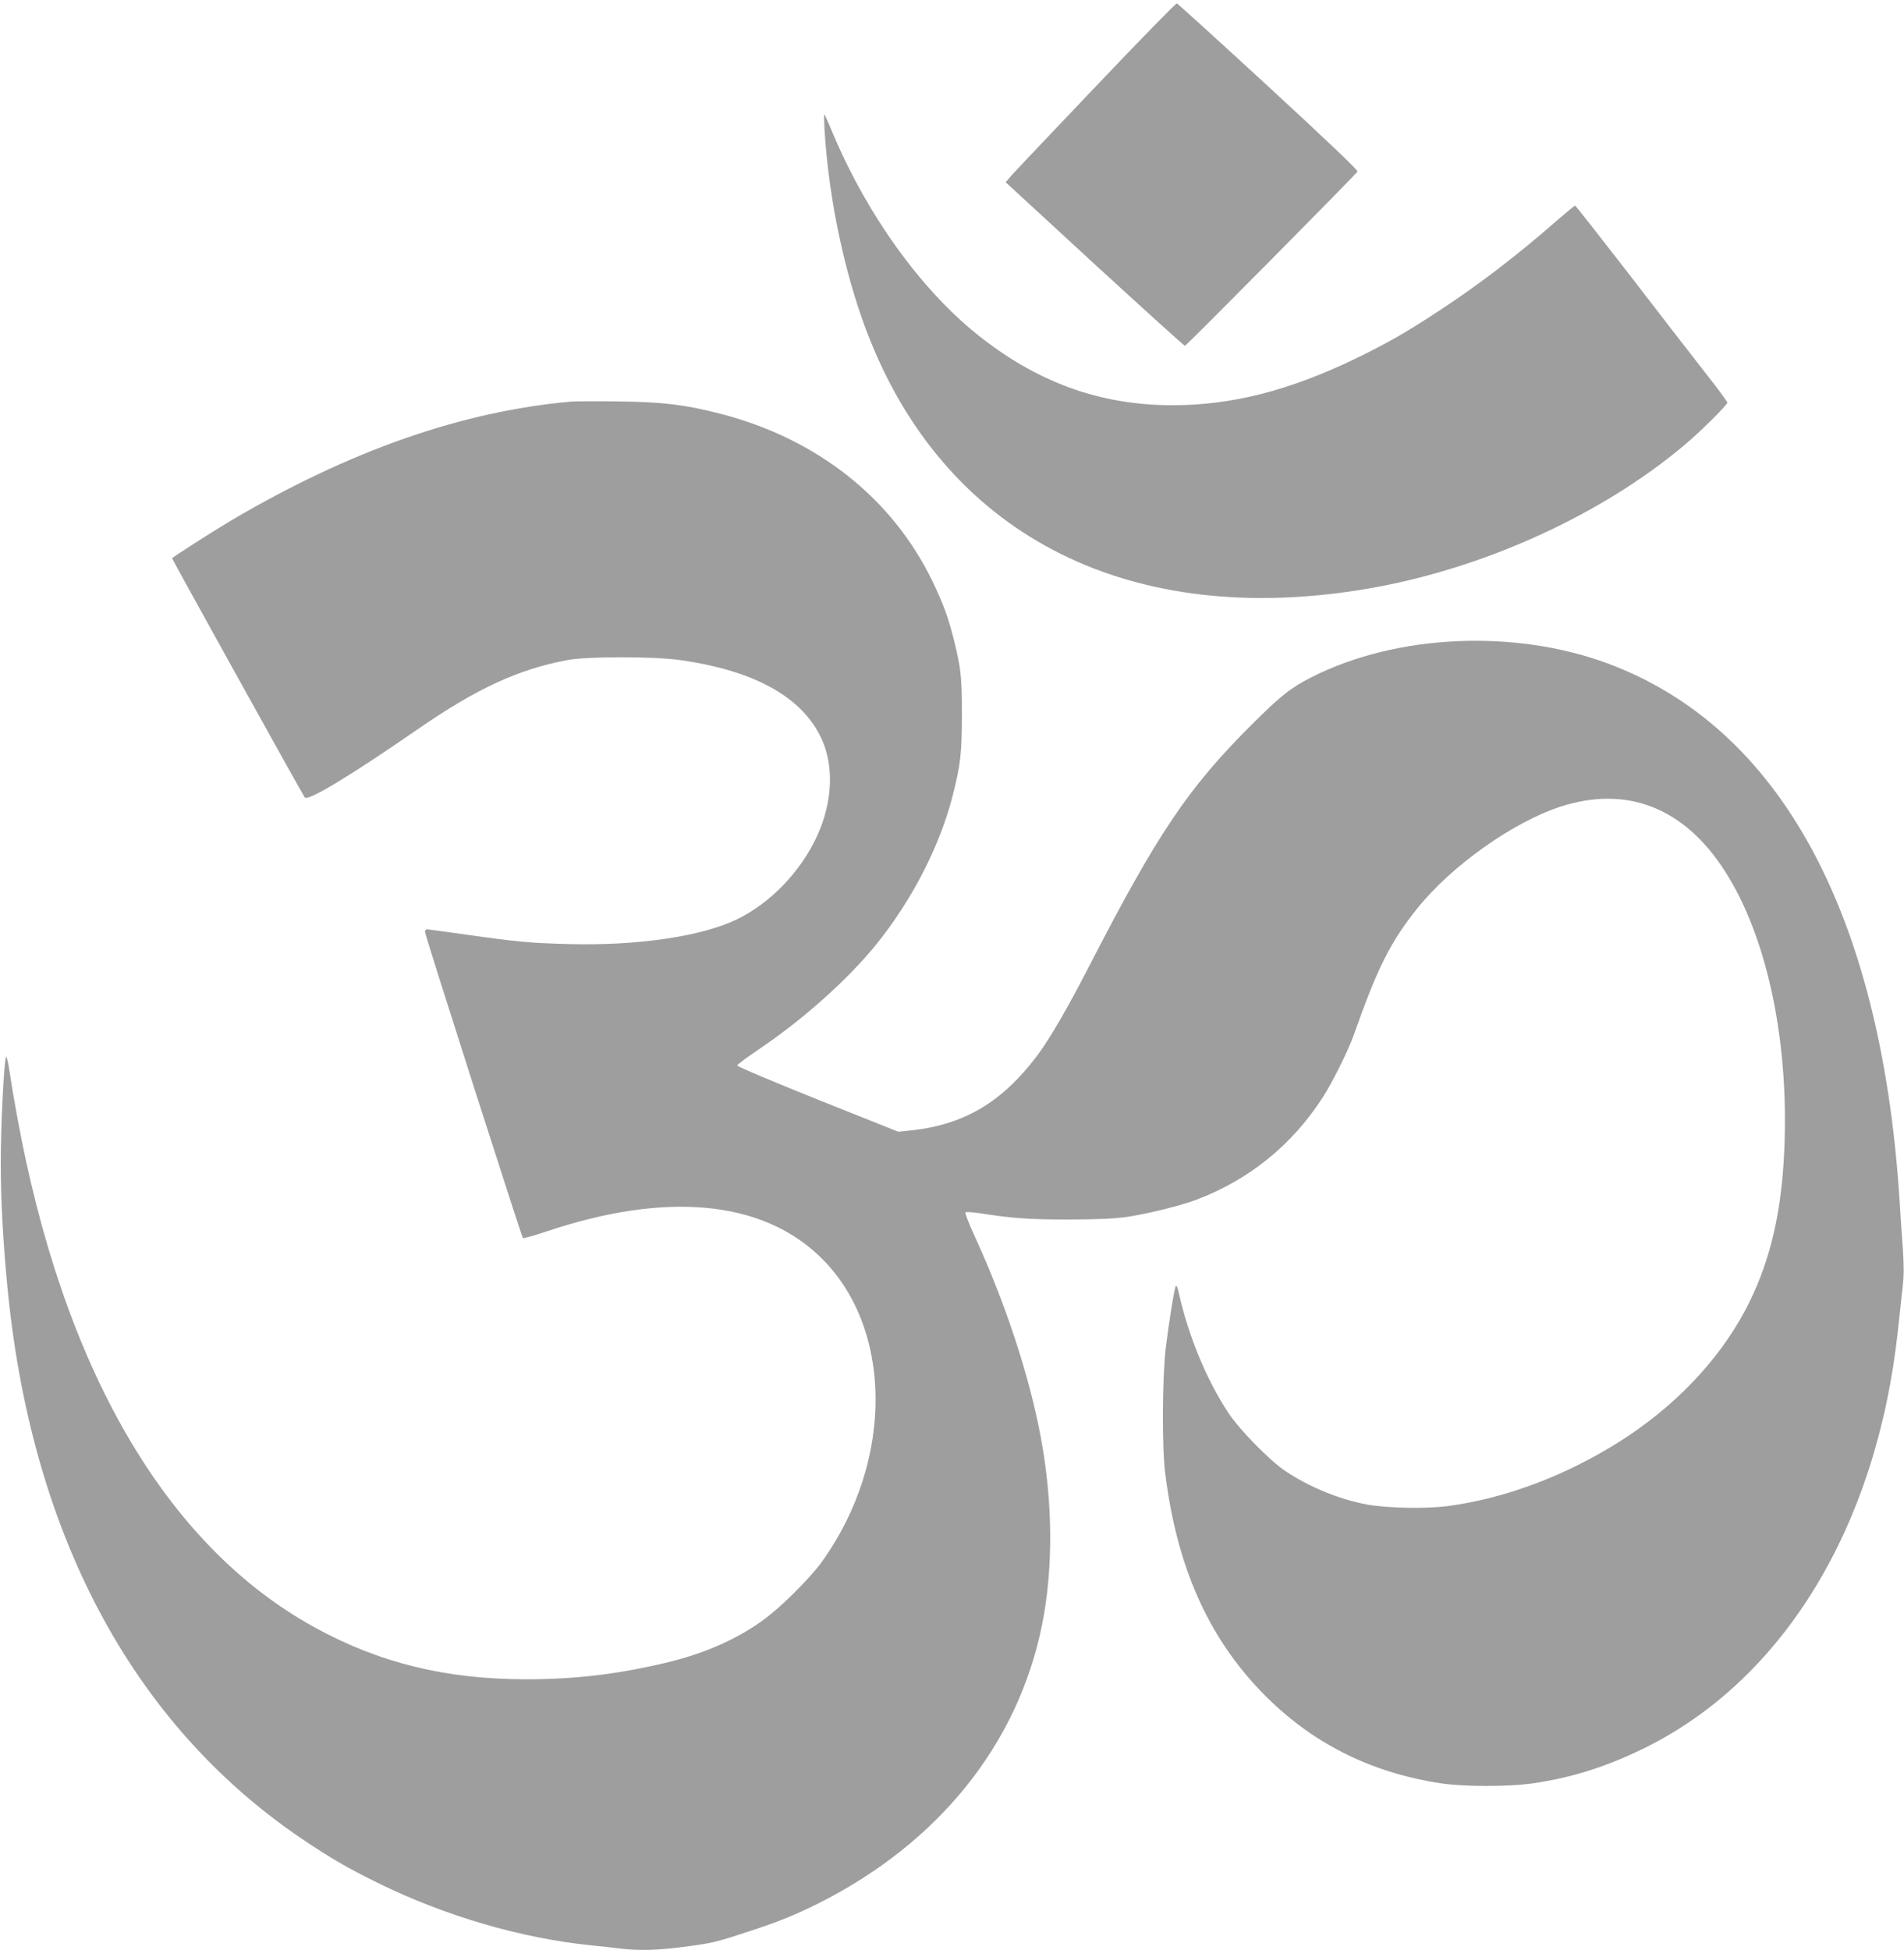 <?xml version="1.0" standalone="no"?>
<!DOCTYPE svg PUBLIC "-//W3C//DTD SVG 20010904//EN"
 "http://www.w3.org/TR/2001/REC-SVG-20010904/DTD/svg10.dtd">
<svg version="1.0" xmlns="http://www.w3.org/2000/svg"
 width="1250pt" height="1280pt" viewBox="0 0 1250 1280"
 preserveAspectRatio="xMidYMid meet">
<g transform="translate(0,1280) scale(0.1,-0.1)"
fill="#9e9e9e" stroke="none">
<path d="M7200 12239 c-283 -297 -534 -562 -557 -588 l-41 -47 583 -537 c322
-295 589 -537 594 -537 9 0 1120 1122 1133 1144 5 8 -200 203 -584 557 -325
299 -596 545 -602 547 -6 1 -243 -241 -526 -539z"/>
<path d="M5413 11950 c29 -477 142 -996 304 -1394 523 -1289 1716 -1882 3257
-1621 756 128 1540 483 2091 949 99 83 275 258 275 273 0 7 -58 86 -128 175
-71 90 -294 378 -496 641 -203 262 -371 477 -375 477 -4 0 -54 -41 -112 -91
-261 -229 -513 -423 -774 -594 -218 -144 -349 -219 -560 -321 -432 -208 -808
-304 -1197 -304 -479 0 -895 152 -1288 469 -368 297 -715 780 -936 1301 -31
74 -59 137 -62 140 -3 3 -2 -42 1 -100z"/>
<path d="M3750 10164 c-717 -64 -1453 -321 -2235 -782 -113 -67 -385 -241
-385 -247 0 -7 862 -1561 871 -1570 24 -24 303 145 744 450 386 266 654 390
978 452 130 25 579 25 752 -1 483 -71 789 -241 917 -512 85 -180 74 -422 -28
-642 -107 -234 -309 -443 -529 -548 -230 -111 -652 -173 -1100 -161 -258 7
-327 13 -675 62 -135 19 -251 35 -257 35 -7 0 -13 -8 -13 -17 0 -21 634 -2000
643 -2010 4 -3 77 17 162 46 778 259 1399 202 1783 -163 486 -462 495 -1341
19 -2006 -81 -113 -279 -309 -397 -392 -176 -125 -383 -214 -630 -273 -324
-76 -595 -108 -915 -108 -528 0 -964 107 -1390 341 -977 537 -1652 1699 -1954
3362 -17 91 -38 216 -47 278 -9 62 -20 109 -24 105 -13 -14 -35 -447 -35 -693
0 -237 13 -488 41 -790 151 -1636 817 -2892 1934 -3649 188 -127 300 -192 501
-291 444 -218 941 -363 1404 -410 61 -6 146 -15 189 -21 121 -14 246 -11 411
11 190 25 213 30 425 100 203 66 308 109 461 185 789 396 1310 1043 1469 1824
75 369 73 804 -6 1231 -75 405 -231 881 -435 1325 -38 82 -65 153 -61 157 4 4
48 1 97 -6 210 -33 319 -41 580 -41 207 1 298 5 390 18 136 21 347 73 450 112
346 131 627 359 828 670 68 107 169 309 206 415 155 440 241 610 418 830 225
279 627 564 938 665 434 141 811 -6 1077 -420 289 -447 434 -1166 388 -1910
-24 -387 -103 -693 -251 -973 -178 -336 -469 -640 -833 -869 -354 -222 -745
-369 -1121 -419 -145 -19 -394 -14 -530 10 -181 34 -378 114 -535 219 -101 67
-301 270 -373 379 -144 216 -265 508 -328 791 -7 34 -15 53 -20 45 -10 -19
-45 -237 -66 -408 -22 -184 -25 -652 -4 -815 75 -612 279 -1076 636 -1444 318
-328 707 -526 1175 -597 156 -23 443 -23 605 0 257 38 481 109 730 231 915
450 1527 1457 1665 2741 11 104 25 233 31 286 9 74 9 136 1 260 -7 90 -17 235
-22 323 -123 1874 -787 3091 -1915 3510 -612 227 -1387 192 -1942 -89 -137
-69 -204 -122 -391 -308 -421 -419 -621 -715 -1071 -1589 -146 -283 -259 -478
-344 -591 -226 -300 -475 -449 -816 -487 l-93 -10 -529 211 c-291 117 -529
217 -529 224 0 6 64 54 143 107 288 194 582 456 769 687 237 293 419 649 503
979 52 207 59 272 60 526 0 251 -6 305 -51 489 -37 149 -69 237 -140 386 -264
549 -761 942 -1398 1105 -235 60 -379 77 -671 80 -143 2 -280 1 -305 -1z"/>
</g>
</svg>
